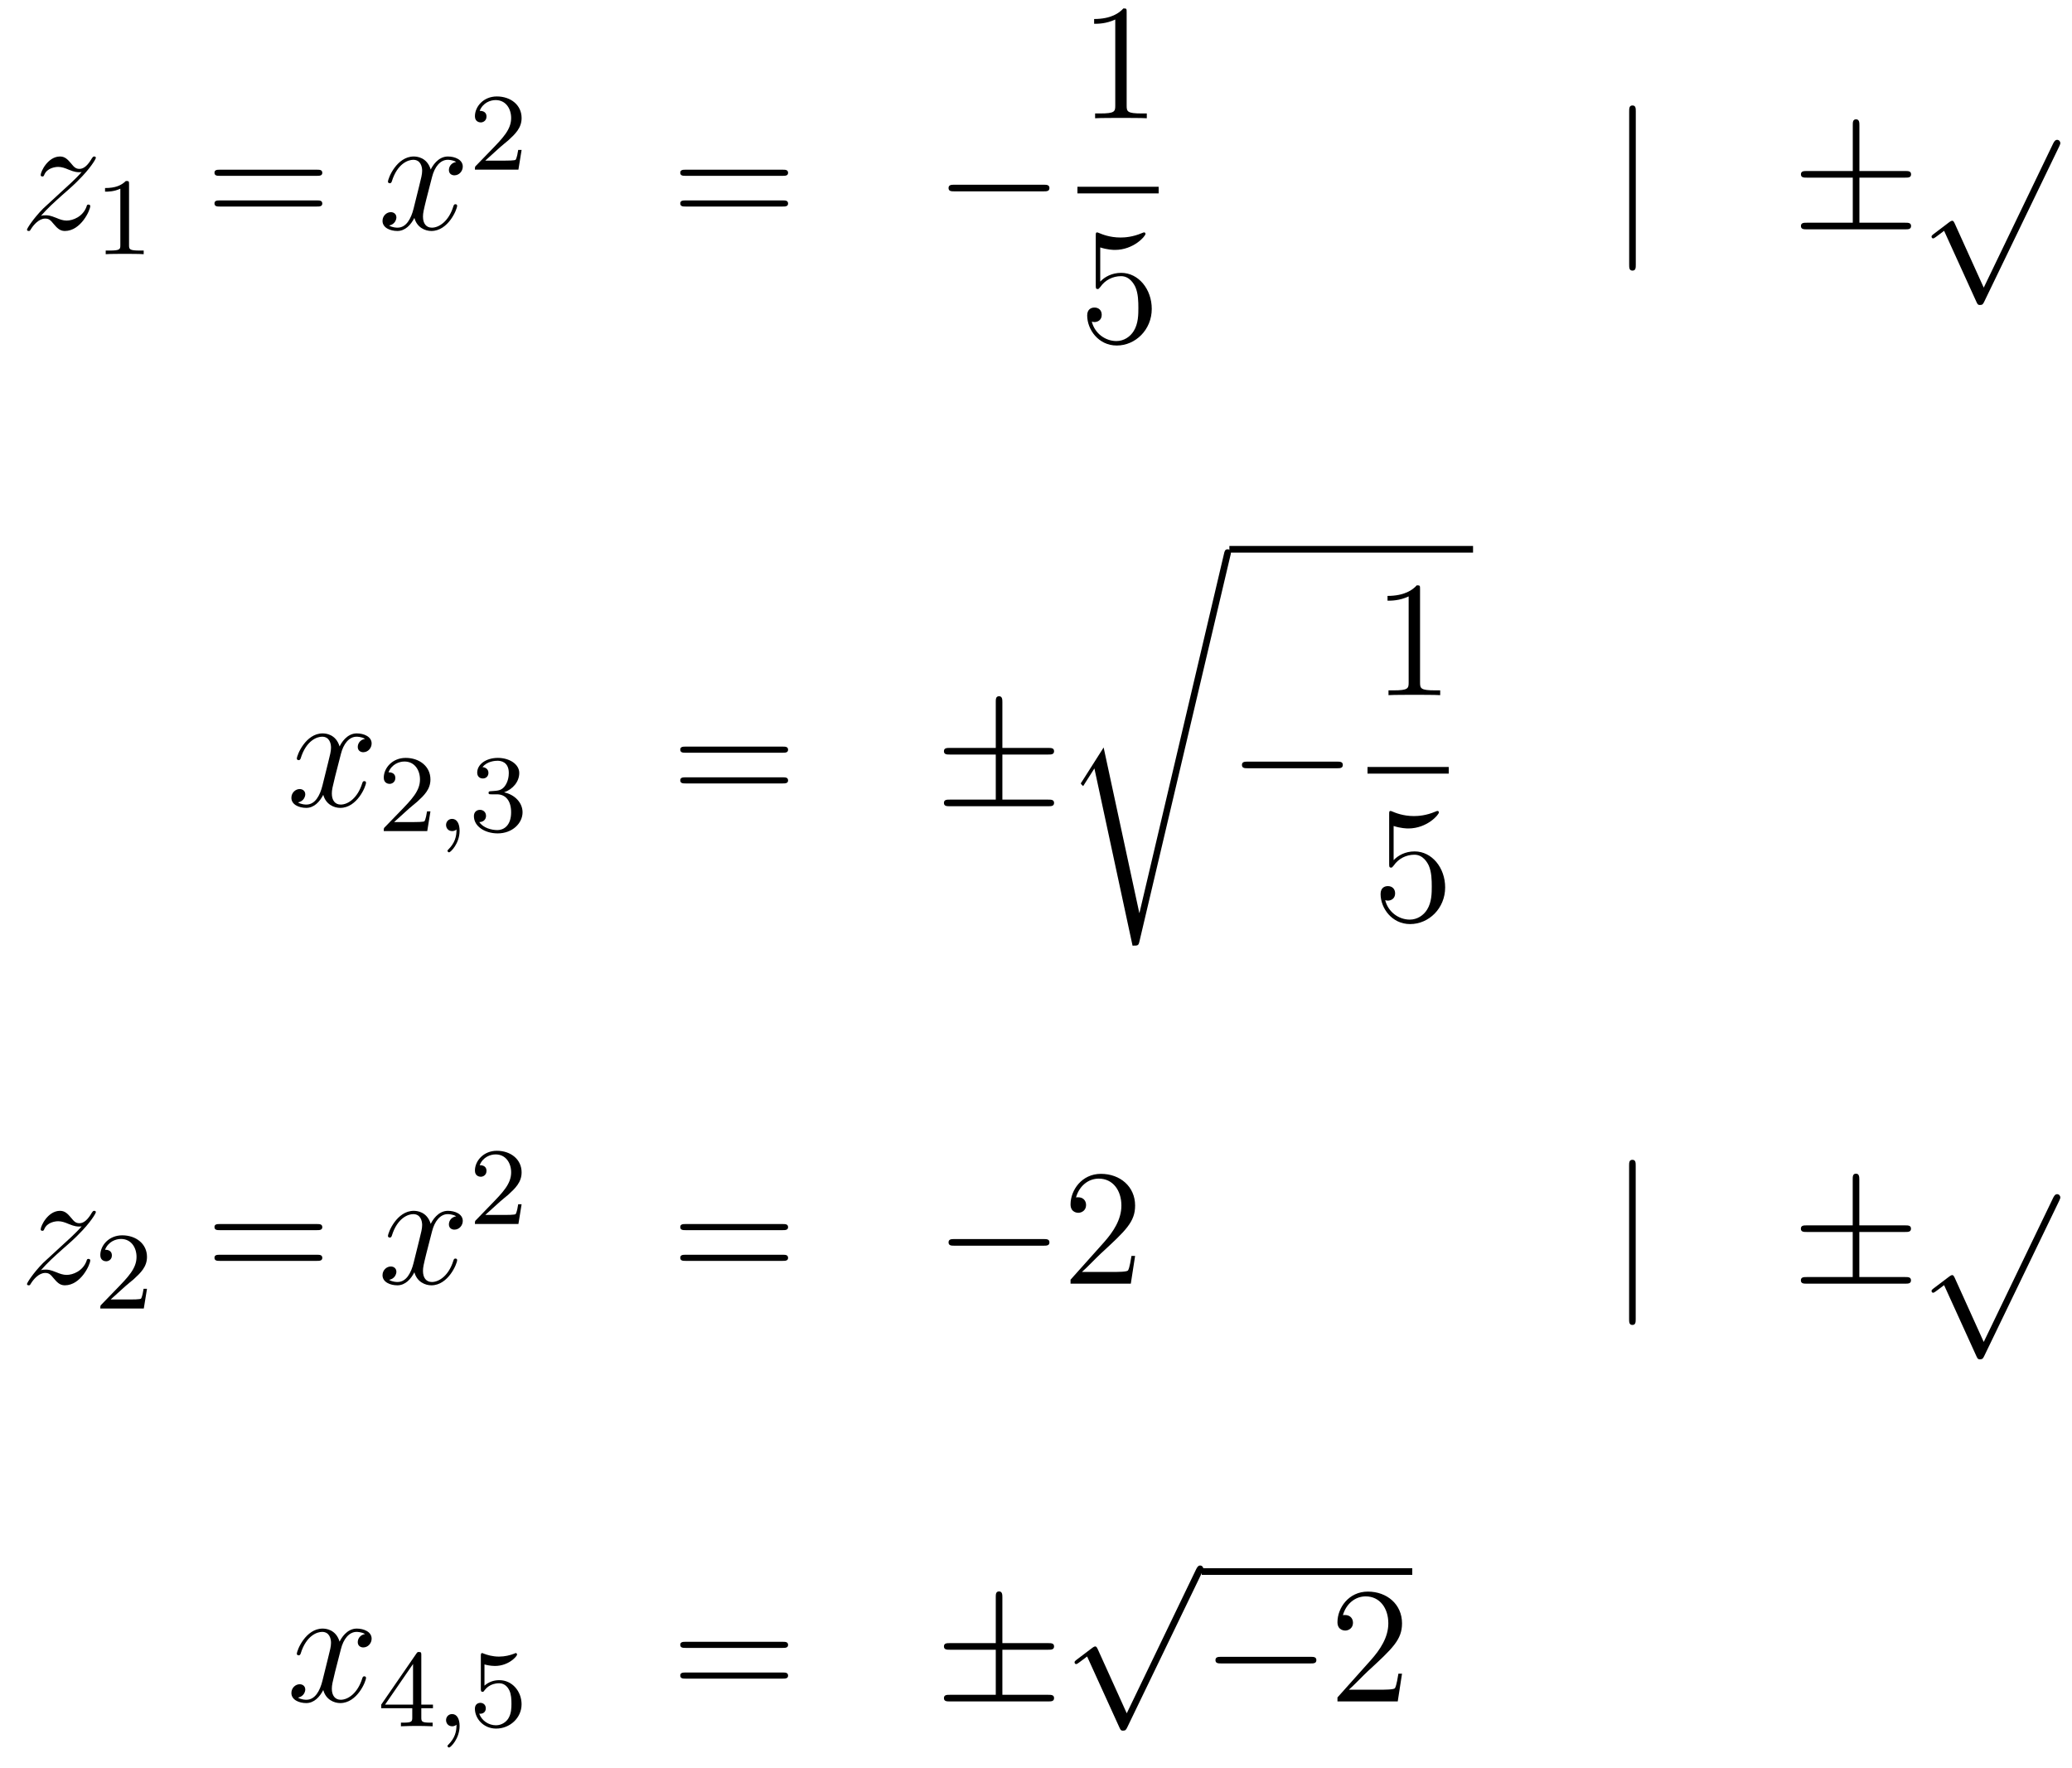 <?xml version='1.0'?>
<!-- This file was generated by dvisvgm 1.14.1 -->
<svg height='128pt' version='1.1' viewBox='0 -128 150 128' width='150pt' xmlns='http://www.w3.org/2000/svg' xmlns:xlink='http://www.w3.org/1999/xlink'>
<g id='page1'>
<g transform='matrix(1 0 0 1 -132 539)'>
<path d='M134.958 -651.368C135.472 -651.954 135.891 -652.325 136.488 -652.863C137.206 -653.484 137.516 -653.783 137.684 -653.962C138.521 -654.787 138.939 -655.481 138.939 -655.576C138.939 -655.672 138.843 -655.672 138.819 -655.672C138.736 -655.672 138.712 -655.624 138.652 -655.54C138.353 -655.026 138.066 -654.775 137.755 -654.775C137.504 -654.775 137.373 -654.883 137.146 -655.17C136.895 -655.468 136.692 -655.672 136.345 -655.672C135.472 -655.672 134.946 -654.584 134.946 -654.333C134.946 -654.297 134.958 -654.225 135.066 -654.225C135.161 -654.225 135.173 -654.273 135.209 -654.357C135.413 -654.835 135.986 -654.919 136.213 -654.919C136.464 -654.919 136.703 -654.835 136.954 -654.727C137.409 -654.536 137.6 -654.536 137.72 -654.536C137.803 -654.536 137.851 -654.536 137.911 -654.548C137.516 -654.082 136.871 -653.508 136.333 -653.018L135.126 -651.906C134.396 -651.165 133.954 -650.46 133.954 -650.376C133.954 -650.304 134.014 -650.28 134.086 -650.28C134.157 -650.28 134.169 -650.292 134.253 -650.436C134.444 -650.735 134.827 -651.177 135.269 -651.177C135.52 -651.177 135.64 -651.093 135.879 -650.794C136.106 -650.532 136.309 -650.28 136.692 -650.28C137.863 -650.28 138.533 -651.799 138.533 -652.073C138.533 -652.121 138.521 -652.193 138.401 -652.193C138.305 -652.193 138.293 -652.145 138.258 -652.026C137.994 -651.32 137.289 -651.033 136.823 -651.033C136.572 -651.033 136.333 -651.117 136.082 -651.225C135.604 -651.416 135.472 -651.416 135.317 -651.416C135.197 -651.416 135.066 -651.416 134.958 -651.368Z' fill-rule='evenodd'/>
<path d='M141.342 -653.676C141.342 -653.891 141.326 -653.899 141.111 -653.899C140.784 -653.58 140.362 -653.389 139.605 -653.389V-653.126C139.82 -653.126 140.25 -653.126 140.712 -653.341V-649.253C140.712 -648.958 140.689 -648.863 139.932 -648.863H139.653V-648.6C139.979 -648.624 140.665 -648.624 141.023 -648.624C141.382 -648.624 142.075 -648.624 142.402 -648.6V-648.863H142.123C141.366 -648.863 141.342 -648.958 141.342 -649.253V-653.676Z' fill-rule='evenodd'/>
<path d='M154.949 -654.273C155.116 -654.273 155.332 -654.273 155.332 -654.488C155.332 -654.715 155.128 -654.715 154.949 -654.715H147.908C147.741 -654.715 147.526 -654.715 147.526 -654.5C147.526 -654.273 147.729 -654.273 147.908 -654.273H154.949ZM154.949 -652.05C155.116 -652.05 155.332 -652.05 155.332 -652.265C155.332 -652.492 155.128 -652.492 154.949 -652.492H147.908C147.741 -652.492 147.526 -652.492 147.526 -652.277C147.526 -652.05 147.729 -652.05 147.908 -652.05H154.949Z' fill-rule='evenodd'/>
<path d='M165.023 -655.277C164.641 -655.206 164.498 -654.919 164.498 -654.692C164.498 -654.405 164.725 -654.309 164.892 -654.309C165.251 -654.309 165.502 -654.62 165.502 -654.942C165.502 -655.445 164.928 -655.672 164.426 -655.672C163.697 -655.672 163.29 -654.954 163.182 -654.727C162.908 -655.624 162.166 -655.672 161.951 -655.672C160.732 -655.672 160.086 -654.106 160.086 -653.843C160.086 -653.795 160.134 -653.735 160.218 -653.735C160.313 -653.735 160.338 -653.807 160.361 -653.855C160.768 -655.182 161.569 -655.433 161.915 -655.433C162.453 -655.433 162.561 -654.931 162.561 -654.644C162.561 -654.381 162.489 -654.106 162.346 -653.532L161.939 -651.894C161.76 -651.177 161.413 -650.52 160.78 -650.52C160.72 -650.52 160.421 -650.52 160.17 -650.675C160.6 -650.759 160.696 -651.117 160.696 -651.261C160.696 -651.5 160.517 -651.643 160.29 -651.643C160.003 -651.643 159.692 -651.392 159.692 -651.01C159.692 -650.508 160.254 -650.28 160.768 -650.28C161.342 -650.28 161.748 -650.735 161.999 -651.225C162.19 -650.52 162.788 -650.28 163.23 -650.28C164.45 -650.28 165.095 -651.847 165.095 -652.109C165.095 -652.169 165.047 -652.217 164.976 -652.217C164.868 -652.217 164.856 -652.157 164.82 -652.062C164.498 -651.01 163.804 -650.52 163.266 -650.52C162.848 -650.52 162.621 -650.83 162.621 -651.32C162.621 -651.583 162.668 -651.775 162.86 -652.564L163.278 -654.189C163.458 -654.907 163.864 -655.433 164.414 -655.433C164.438 -655.433 164.772 -655.433 165.023 -655.277Z' fill-rule='evenodd'/>
<path d='M168.207 -656.346C168.335 -656.465 168.669 -656.728 168.797 -656.84C169.291 -657.294 169.761 -657.732 169.761 -658.457C169.761 -659.405 168.964 -660.019 167.968 -660.019C167.012 -660.019 166.382 -659.294 166.382 -658.585C166.382 -658.194 166.693 -658.138 166.805 -658.138C166.972 -658.138 167.219 -658.258 167.219 -658.561C167.219 -658.975 166.821 -658.975 166.725 -658.975C166.956 -659.557 167.49 -659.756 167.88 -659.756C168.622 -659.756 169.004 -659.127 169.004 -658.457C169.004 -657.628 168.422 -657.023 167.482 -656.059L166.478 -655.023C166.382 -654.935 166.382 -654.919 166.382 -654.72H169.53L169.761 -656.146H169.514C169.49 -655.987 169.426 -655.588 169.331 -655.437C169.283 -655.373 168.677 -655.373 168.55 -655.373H167.131L168.207 -656.346Z' fill-rule='evenodd'/>
<path d='M188.669 -654.273C188.836 -654.273 189.052 -654.273 189.052 -654.488C189.052 -654.715 188.848 -654.715 188.669 -654.715H181.628C181.461 -654.715 181.246 -654.715 181.246 -654.5C181.246 -654.273 181.449 -654.273 181.628 -654.273H188.669ZM188.669 -652.05C188.836 -652.05 189.052 -652.05 189.052 -652.265C189.052 -652.492 188.848 -652.492 188.669 -652.492H181.628C181.461 -652.492 181.246 -652.492 181.246 -652.277C181.246 -652.05 181.449 -652.05 181.628 -652.05H188.669Z' fill-rule='evenodd'/>
<path d='M207.556 -653.149C207.758 -653.149 207.973 -653.149 207.973 -653.388C207.973 -653.628 207.758 -653.628 207.556 -653.628H201.088C200.885 -653.628 200.669 -653.628 200.669 -653.388C200.669 -653.149 200.885 -653.149 201.088 -653.149H207.556Z' fill-rule='evenodd'/>
<path d='M213.563 -666.102C213.563 -666.378 213.563 -666.389 213.324 -666.389C213.037 -666.067 212.44 -665.624 211.208 -665.624V-665.278C211.483 -665.278 212.081 -665.278 212.738 -665.588V-659.36C212.738 -658.93 212.702 -658.787 211.65 -658.787H211.279V-658.44C211.602 -658.464 212.762 -658.464 213.156 -658.464C213.551 -658.464 214.698 -658.464 215.021 -658.44V-658.787H214.651C213.599 -658.787 213.563 -658.93 213.563 -659.36V-666.102Z' fill-rule='evenodd'/>
<path d='M210 -653H215.879V-653.481H210'/>
<path d='M211.65 -649.09C212.164 -648.922 212.582 -648.91 212.714 -648.91C214.066 -648.91 214.926 -649.902 214.926 -650.07C214.926 -650.118 214.902 -650.178 214.83 -650.178C214.806 -650.178 214.782 -650.178 214.674 -650.13C214.006 -649.843 213.431 -649.807 213.121 -649.807C212.332 -649.807 211.77 -650.046 211.542 -650.142C211.459 -650.178 211.435 -650.178 211.423 -650.178C211.327 -650.178 211.327 -650.106 211.327 -649.914V-646.364C211.327 -646.149 211.327 -646.077 211.471 -646.077C211.531 -646.077 211.542 -646.089 211.662 -646.233C211.997 -646.723 212.558 -647.01 213.156 -647.01C213.79 -647.01 214.1 -646.424 214.196 -646.221C214.399 -645.754 214.411 -645.169 214.411 -644.714C214.411 -644.26 214.411 -643.579 214.076 -643.041C213.814 -642.611 213.348 -642.312 212.821 -642.312C212.033 -642.312 211.255 -642.85 211.04 -643.722C211.1 -643.698 211.172 -643.687 211.232 -643.687C211.435 -643.687 211.758 -643.806 211.758 -644.212C211.758 -644.547 211.531 -644.738 211.232 -644.738C211.016 -644.738 210.706 -644.631 210.706 -644.165C210.706 -643.148 211.519 -641.989 212.845 -641.989C214.196 -641.989 215.38 -643.125 215.38 -644.643C215.38 -646.065 214.423 -647.249 213.168 -647.249C212.486 -647.249 211.961 -646.95 211.65 -646.615V-649.09Z' fill-rule='evenodd'/>
<path d='M250.421 -658.935C250.421 -659.15 250.421 -659.366 250.182 -659.366C249.942 -659.366 249.942 -659.15 249.942 -658.935V-647.842C249.942 -647.627 249.942 -647.412 250.182 -647.412C250.421 -647.412 250.421 -647.627 250.421 -647.842V-658.935Z' fill-rule='evenodd'/>
<path d='M266.609 -654.142H269.932C270.136 -654.142 270.35 -654.142 270.35 -654.381C270.35 -654.62 270.136 -654.62 269.932 -654.62H266.609V-657.919C266.609 -658.11 266.609 -658.362 266.369 -658.362C266.13 -658.362 266.13 -658.146 266.13 -657.955V-654.62H262.795C262.592 -654.62 262.376 -654.62 262.376 -654.381C262.376 -654.142 262.592 -654.142 262.795 -654.142H266.13V-650.878H262.795C262.592 -650.878 262.376 -650.878 262.376 -650.639C262.376 -650.4 262.592 -650.4 262.795 -650.4H269.932C270.136 -650.4 270.35 -650.4 270.35 -650.639C270.35 -650.878 270.136 -650.878 269.932 -650.878H266.609V-654.142Z' fill-rule='evenodd'/>
<path d='M275.61 -646.179L273.506 -650.829C273.422 -651.021 273.362 -651.021 273.326 -651.021C273.316 -651.021 273.256 -651.021 273.124 -650.925L271.988 -650.064C271.832 -649.945 271.832 -649.909 271.832 -649.873C271.832 -649.813 271.868 -649.742 271.952 -649.742C272.024 -649.742 272.227 -649.909 272.359 -650.005C272.43 -650.064 272.61 -650.196 272.741 -650.292L275.096 -645.115C275.179 -644.924 275.239 -644.924 275.347 -644.924C275.526 -644.924 275.562 -644.996 275.646 -645.163L281.074 -656.4C281.156 -656.568 281.156 -656.615 281.156 -656.639C281.156 -656.759 281.062 -656.878 280.918 -656.878C280.822 -656.878 280.739 -656.818 280.643 -656.627L275.61 -646.179Z' fill-rule='evenodd'/>
<path d='M158.426 -613.517C158.044 -613.446 157.9 -613.159 157.9 -612.932C157.9 -612.645 158.127 -612.549 158.295 -612.549C158.653 -612.549 158.904 -612.86 158.904 -613.182C158.904 -613.685 158.331 -613.912 157.828 -613.912C157.099 -613.912 156.693 -613.194 156.585 -612.967C156.31 -613.864 155.569 -613.912 155.354 -613.912C154.135 -613.912 153.489 -612.346 153.489 -612.083C153.489 -612.035 153.537 -611.975 153.621 -611.975C153.716 -611.975 153.74 -612.047 153.764 -612.095C154.171 -613.422 154.972 -613.673 155.318 -613.673C155.856 -613.673 155.964 -613.171 155.964 -612.884C155.964 -612.621 155.892 -612.346 155.748 -611.772L155.342 -610.134C155.163 -609.417 154.816 -608.76 154.182 -608.76C154.123 -608.76 153.824 -608.76 153.573 -608.915C154.003 -608.999 154.099 -609.357 154.099 -609.501C154.099 -609.74 153.92 -609.883 153.693 -609.883C153.406 -609.883 153.095 -609.632 153.095 -609.25C153.095 -608.748 153.657 -608.52 154.171 -608.52C154.744 -608.52 155.151 -608.975 155.402 -609.465C155.593 -608.76 156.191 -608.52 156.633 -608.52C157.853 -608.52 158.498 -610.087 158.498 -610.349C158.498 -610.409 158.45 -610.457 158.378 -610.457C158.271 -610.457 158.259 -610.397 158.223 -610.302C157.9 -609.25 157.207 -608.76 156.669 -608.76C156.251 -608.76 156.023 -609.07 156.023 -609.56C156.023 -609.823 156.071 -610.015 156.263 -610.804L156.681 -612.429C156.86 -613.147 157.267 -613.673 157.817 -613.673C157.841 -613.673 158.175 -613.673 158.426 -613.517Z' fill-rule='evenodd'/>
<path d='M161.607 -608.466C161.735 -608.585 162.069 -608.848 162.197 -608.96C162.691 -609.414 163.161 -609.852 163.161 -610.577C163.161 -611.525 162.364 -612.139 161.368 -612.139C160.412 -612.139 159.782 -611.414 159.782 -610.705C159.782 -610.314 160.093 -610.258 160.205 -610.258C160.372 -610.258 160.619 -610.378 160.619 -610.681C160.619 -611.095 160.221 -611.095 160.125 -611.095C160.356 -611.677 160.89 -611.876 161.28 -611.876C162.022 -611.876 162.404 -611.247 162.404 -610.577C162.404 -609.748 161.822 -609.143 160.882 -608.179L159.878 -607.143C159.782 -607.055 159.782 -607.039 159.782 -606.84H162.93L163.161 -608.266H162.914C162.89 -608.107 162.826 -607.708 162.731 -607.557C162.683 -607.493 162.077 -607.493 161.95 -607.493H160.531L161.607 -608.466Z' fill-rule='evenodd'/>
<path d='M165.049 -606.959C165.049 -606.442 164.938 -605.988 164.444 -605.493C164.412 -605.469 164.396 -605.453 164.396 -605.414C164.396 -605.35 164.46 -605.302 164.515 -605.302C164.611 -605.302 165.272 -605.932 165.272 -606.864C165.272 -607.374 165.081 -607.724 164.73 -607.724C164.452 -607.724 164.292 -607.501 164.292 -607.286C164.292 -607.063 164.444 -606.84 164.739 -606.84C164.93 -606.84 165.049 -606.952 165.049 -606.959Z' fill-rule='evenodd'/>
<path d='M167.974 -609.502C168.603 -609.502 169.002 -609.039 169.002 -608.202C169.002 -607.207 168.436 -606.912 168.014 -606.912C167.575 -606.912 166.978 -607.071 166.699 -607.493C166.986 -607.493 167.185 -607.677 167.185 -607.94C167.185 -608.195 167.001 -608.378 166.746 -608.378C166.531 -608.378 166.308 -608.242 166.308 -607.924C166.308 -607.167 167.121 -606.673 168.03 -606.673C169.089 -606.673 169.83 -607.406 169.83 -608.202C169.83 -608.864 169.304 -609.47 168.492 -609.645C169.121 -609.868 169.591 -610.41 169.591 -611.047C169.591 -611.685 168.874 -612.139 168.045 -612.139C167.193 -612.139 166.547 -611.677 166.547 -611.071C166.547 -610.776 166.746 -610.649 166.954 -610.649C167.201 -610.649 167.36 -610.824 167.36 -611.055C167.36 -611.35 167.105 -611.462 166.93 -611.47C167.265 -611.908 167.878 -611.932 168.021 -611.932C168.229 -611.932 168.834 -611.868 168.834 -611.047C168.834 -610.489 168.603 -610.155 168.492 -610.027C168.253 -609.78 168.069 -609.764 167.583 -609.732C167.432 -609.725 167.368 -609.717 167.368 -609.613C167.368 -609.502 167.44 -609.502 167.575 -609.502H167.974Z' fill-rule='evenodd'/>
<path d='M188.669 -612.513C188.836 -612.513 189.052 -612.513 189.052 -612.728C189.052 -612.955 188.848 -612.955 188.669 -612.955H181.628C181.461 -612.955 181.246 -612.955 181.246 -612.74C181.246 -612.513 181.449 -612.513 181.628 -612.513H188.669ZM188.669 -610.29C188.836 -610.29 189.052 -610.29 189.052 -610.505C189.052 -610.732 188.848 -610.732 188.669 -610.732H181.628C181.461 -610.732 181.246 -610.732 181.246 -610.517C181.246 -610.29 181.449 -610.29 181.628 -610.29H188.669Z' fill-rule='evenodd'/>
<path d='M204.566 -612.382H207.889C208.093 -612.382 208.308 -612.382 208.308 -612.621S208.093 -612.86 207.889 -612.86H204.566V-616.159C204.566 -616.35 204.566 -616.602 204.328 -616.602C204.088 -616.602 204.088 -616.386 204.088 -616.195V-612.86H200.753C200.55 -612.86 200.335 -612.86 200.335 -612.621S200.55 -612.382 200.753 -612.382H204.088V-609.118H200.753C200.55 -609.118 200.335 -609.118 200.335 -608.879C200.335 -608.64 200.55 -608.64 200.753 -608.64H207.889C208.093 -608.64 208.308 -608.64 208.308 -608.879C208.308 -609.118 208.093 -609.118 207.889 -609.118H204.566V-612.382Z' fill-rule='evenodd'/>
<path d='M214.49 -600.915H214.478L211.896 -612.893L210.331 -610.431C210.247 -610.323 210.247 -610.299 210.247 -610.287C210.247 -610.239 210.402 -610.108 210.414 -610.096L211.228 -611.375L213.989 -598.548C214.384 -598.548 214.418 -598.548 214.49 -598.859L221.065 -626.748C221.089 -626.832 221.113 -626.939 221.113 -626.999C221.113 -627.131 221.017 -627.238 220.874 -627.238C220.682 -627.238 220.646 -627.083 220.61 -626.915L214.49 -600.915Z' fill-rule='evenodd'/>
<path d='M221 -627H238.64V-627.48H221'/>
<path d='M228.794 -611.389C228.997 -611.389 229.212 -611.389 229.212 -611.628C229.212 -611.868 228.997 -611.868 228.794 -611.868H222.326C222.124 -611.868 221.909 -611.868 221.909 -611.628C221.909 -611.389 222.124 -611.389 222.326 -611.389H228.794Z' fill-rule='evenodd'/>
<path d='M234.803 -624.342C234.803 -624.618 234.803 -624.629 234.564 -624.629C234.277 -624.307 233.68 -623.864 232.448 -623.864V-623.518C232.723 -623.518 233.321 -623.518 233.978 -623.828V-617.6C233.978 -617.17 233.942 -617.027 232.89 -617.027H232.519V-616.68C232.842 -616.704 234.002 -616.704 234.396 -616.704C234.791 -616.704 235.938 -616.704 236.261 -616.68V-617.027H235.891C234.839 -617.027 234.803 -617.17 234.803 -617.6V-624.342Z' fill-rule='evenodd'/>
<path d='M231 -611H236.879V-611.481H231'/>
<path d='M232.89 -607.21C233.404 -607.042 233.822 -607.03 233.954 -607.03C235.306 -607.03 236.166 -608.022 236.166 -608.19C236.166 -608.238 236.142 -608.298 236.07 -608.298C236.046 -608.298 236.022 -608.298 235.914 -608.25C235.246 -607.963 234.671 -607.927 234.361 -607.927C233.572 -607.927 233.01 -608.166 232.782 -608.262C232.699 -608.298 232.675 -608.298 232.663 -608.298C232.567 -608.298 232.567 -608.226 232.567 -608.034V-604.484C232.567 -604.269 232.567 -604.197 232.711 -604.197C232.771 -604.197 232.782 -604.209 232.902 -604.353C233.237 -604.843 233.798 -605.13 234.396 -605.13C235.03 -605.13 235.34 -604.544 235.436 -604.341C235.639 -603.874 235.651 -603.289 235.651 -602.834C235.651 -602.38 235.651 -601.699 235.316 -601.161C235.054 -600.731 234.588 -600.432 234.061 -600.432C233.273 -600.432 232.495 -600.97 232.28 -601.842C232.34 -601.818 232.412 -601.807 232.472 -601.807C232.675 -601.807 232.998 -601.926 232.998 -602.332C232.998 -602.667 232.771 -602.858 232.472 -602.858C232.256 -602.858 231.946 -602.751 231.946 -602.285C231.946 -601.268 232.759 -600.109 234.085 -600.109C235.436 -600.109 236.62 -601.245 236.62 -602.763C236.62 -604.185 235.663 -605.369 234.408 -605.369C233.726 -605.369 233.201 -605.07 232.89 -604.735V-607.21Z' fill-rule='evenodd'/>
<path d='M134.958 -575.048C135.472 -575.634 135.891 -576.005 136.488 -576.542C137.206 -577.164 137.516 -577.463 137.684 -577.642C138.521 -578.467 138.939 -579.161 138.939 -579.257C138.939 -579.352 138.843 -579.352 138.819 -579.352C138.736 -579.352 138.712 -579.304 138.652 -579.221C138.353 -578.706 138.066 -578.455 137.755 -578.455C137.504 -578.455 137.373 -578.563 137.146 -578.85C136.895 -579.149 136.692 -579.352 136.345 -579.352C135.472 -579.352 134.946 -578.264 134.946 -578.012C134.946 -577.976 134.958 -577.906 135.066 -577.906C135.161 -577.906 135.173 -577.954 135.209 -578.036C135.413 -578.515 135.986 -578.599 136.213 -578.599C136.464 -578.599 136.703 -578.515 136.954 -578.407C137.409 -578.216 137.6 -578.216 137.72 -578.216C137.803 -578.216 137.851 -578.216 137.911 -578.228C137.516 -577.762 136.871 -577.188 136.333 -576.698L135.126 -575.586C134.396 -574.844 133.954 -574.14 133.954 -574.056C133.954 -573.984 134.014 -573.96 134.086 -573.96C134.157 -573.96 134.169 -573.972 134.253 -574.116C134.444 -574.415 134.827 -574.856 135.269 -574.856C135.52 -574.856 135.64 -574.774 135.879 -574.475C136.106 -574.212 136.309 -573.96 136.692 -573.96C137.863 -573.96 138.533 -575.479 138.533 -575.754C138.533 -575.801 138.521 -575.873 138.401 -575.873C138.305 -575.873 138.293 -575.825 138.258 -575.706C137.994 -575 137.289 -574.714 136.823 -574.714C136.572 -574.714 136.333 -574.798 136.082 -574.904C135.604 -575.096 135.472 -575.096 135.317 -575.096C135.197 -575.096 135.066 -575.096 134.958 -575.048Z' fill-rule='evenodd'/>
<path d='M141.087 -573.906C141.215 -574.025 141.549 -574.288 141.677 -574.399C142.171 -574.854 142.641 -575.292 142.641 -576.017C142.641 -576.965 141.844 -577.579 140.848 -577.579C139.892 -577.579 139.262 -576.853 139.262 -576.145C139.262 -575.754 139.573 -575.699 139.685 -575.699C139.852 -575.699 140.099 -575.818 140.099 -576.121C140.099 -576.535 139.701 -576.535 139.605 -576.535C139.836 -577.117 140.37 -577.316 140.76 -577.316C141.502 -577.316 141.884 -576.686 141.884 -576.017C141.884 -575.189 141.302 -574.583 140.362 -573.619L139.358 -572.582C139.262 -572.495 139.262 -572.479 139.262 -572.28H142.41L142.641 -573.707H142.394C142.37 -573.547 142.306 -573.149 142.211 -572.998C142.163 -572.934 141.557 -572.934 141.43 -572.934H140.011L141.087 -573.906Z' fill-rule='evenodd'/>
<path d='M154.949 -577.954C155.116 -577.954 155.332 -577.954 155.332 -578.168C155.332 -578.395 155.128 -578.395 154.949 -578.395H147.908C147.741 -578.395 147.526 -578.395 147.526 -578.18C147.526 -577.954 147.729 -577.954 147.908 -577.954H154.949ZM154.949 -575.73C155.116 -575.73 155.332 -575.73 155.332 -575.945C155.332 -576.172 155.128 -576.172 154.949 -576.172H147.908C147.741 -576.172 147.526 -576.172 147.526 -575.957C147.526 -575.73 147.729 -575.73 147.908 -575.73H154.949Z' fill-rule='evenodd'/>
<path d='M165.023 -578.957C164.641 -578.886 164.498 -578.599 164.498 -578.371C164.498 -578.084 164.725 -577.99 164.892 -577.99C165.251 -577.99 165.502 -578.299 165.502 -578.622C165.502 -579.125 164.928 -579.352 164.426 -579.352C163.697 -579.352 163.29 -578.634 163.182 -578.407C162.908 -579.304 162.166 -579.352 161.951 -579.352C160.732 -579.352 160.086 -577.786 160.086 -577.523C160.086 -577.475 160.134 -577.415 160.218 -577.415C160.313 -577.415 160.338 -577.487 160.361 -577.535C160.768 -578.862 161.569 -579.113 161.915 -579.113C162.453 -579.113 162.561 -578.611 162.561 -578.323C162.561 -578.06 162.489 -577.786 162.346 -577.212L161.939 -575.574C161.76 -574.856 161.413 -574.2 160.78 -574.2C160.72 -574.2 160.421 -574.2 160.17 -574.355C160.6 -574.439 160.696 -574.798 160.696 -574.94C160.696 -575.179 160.517 -575.323 160.29 -575.323C160.003 -575.323 159.692 -575.072 159.692 -574.69C159.692 -574.188 160.254 -573.96 160.768 -573.96C161.342 -573.96 161.748 -574.415 161.999 -574.904C162.19 -574.2 162.788 -573.96 163.23 -573.96C164.45 -573.96 165.095 -575.526 165.095 -575.789C165.095 -575.849 165.047 -575.897 164.976 -575.897C164.868 -575.897 164.856 -575.837 164.82 -575.742C164.498 -574.69 163.804 -574.2 163.266 -574.2C162.848 -574.2 162.621 -574.511 162.621 -575C162.621 -575.263 162.668 -575.455 162.86 -576.244L163.278 -577.87C163.458 -578.586 163.864 -579.113 164.414 -579.113C164.438 -579.113 164.772 -579.113 165.023 -578.957Z' fill-rule='evenodd'/>
<path d='M168.207 -580.026C168.335 -580.145 168.669 -580.408 168.797 -580.519C169.291 -580.974 169.761 -581.412 169.761 -582.137C169.761 -583.085 168.964 -583.699 167.968 -583.699C167.012 -583.699 166.382 -582.973 166.382 -582.265C166.382 -581.874 166.693 -581.819 166.805 -581.819C166.972 -581.819 167.219 -581.938 167.219 -582.241C167.219 -582.655 166.821 -582.655 166.725 -582.655C166.956 -583.237 167.49 -583.436 167.88 -583.436C168.622 -583.436 169.004 -582.806 169.004 -582.137C169.004 -581.309 168.422 -580.703 167.482 -579.739L166.478 -578.702C166.382 -578.615 166.382 -578.599 166.382 -578.4H169.53L169.761 -579.827H169.514C169.49 -579.667 169.426 -579.269 169.331 -579.118C169.283 -579.054 168.677 -579.054 168.55 -579.054H167.131L168.207 -580.026Z' fill-rule='evenodd'/>
<path d='M188.669 -577.954C188.836 -577.954 189.052 -577.954 189.052 -578.168C189.052 -578.395 188.848 -578.395 188.669 -578.395H181.628C181.461 -578.395 181.246 -578.395 181.246 -578.18C181.246 -577.954 181.449 -577.954 181.628 -577.954H188.669ZM188.669 -575.73C188.836 -575.73 189.052 -575.73 189.052 -575.945C189.052 -576.172 188.848 -576.172 188.669 -576.172H181.628C181.461 -576.172 181.246 -576.172 181.246 -575.957C181.246 -575.73 181.449 -575.73 181.628 -575.73H188.669Z' fill-rule='evenodd'/>
<path d='M207.556 -576.829C207.758 -576.829 207.973 -576.829 207.973 -577.068C207.973 -577.308 207.758 -577.308 207.556 -577.308H201.088C200.885 -577.308 200.669 -577.308 200.669 -577.068C200.669 -576.829 200.885 -576.829 201.088 -576.829H207.556Z' fill-rule='evenodd'/>
<path d='M214.175 -576.089H213.912C213.876 -575.885 213.781 -575.227 213.661 -575.036C213.577 -574.928 212.896 -574.928 212.538 -574.928H210.326C210.649 -575.203 211.378 -575.969 211.688 -576.256C213.505 -577.93 214.175 -578.551 214.175 -579.734C214.175 -581.11 213.088 -582.029 211.7 -582.029C210.314 -582.029 209.501 -580.846 209.501 -579.818C209.501 -579.209 210.028 -579.209 210.062 -579.209C210.314 -579.209 210.625 -579.388 210.625 -579.77C210.625 -580.105 210.397 -580.332 210.062 -580.332C209.956 -580.332 209.932 -580.332 209.896 -580.32C210.122 -581.132 210.768 -581.683 211.546 -581.683C212.562 -581.683 213.182 -580.834 213.182 -579.734C213.182 -578.718 212.597 -577.834 211.916 -577.068L209.501 -574.367V-574.08H213.864L214.175 -576.089Z' fill-rule='evenodd'/>
<path d='M250.415 -582.616C250.415 -582.83 250.415 -583.045 250.176 -583.045S249.937 -582.83 249.937 -582.616V-571.522C249.937 -571.307 249.937 -571.092 250.176 -571.092S250.415 -571.307 250.415 -571.522V-582.616Z' fill-rule='evenodd'/>
<path d='M266.603 -577.822H269.927C270.13 -577.822 270.344 -577.822 270.344 -578.06C270.344 -578.299 270.13 -578.299 269.927 -578.299H266.603V-581.599C266.603 -581.79 266.603 -582.042 266.364 -582.042C266.125 -582.042 266.125 -581.826 266.125 -581.635V-578.299H262.789C262.586 -578.299 262.372 -578.299 262.372 -578.06C262.372 -577.822 262.586 -577.822 262.789 -577.822H266.125V-574.558H262.789C262.586 -574.558 262.372 -574.558 262.372 -574.319S262.586 -574.08 262.789 -574.08H269.927C270.13 -574.08 270.344 -574.08 270.344 -574.319S270.13 -574.558 269.927 -574.558H266.603V-577.822Z' fill-rule='evenodd'/>
<path d='M275.61 -569.86L273.506 -574.51C273.422 -574.7 273.362 -574.7 273.326 -574.7C273.316 -574.7 273.256 -574.7 273.124 -574.604L271.988 -573.744C271.832 -573.625 271.832 -573.589 271.832 -573.553C271.832 -573.493 271.868 -573.421 271.952 -573.421C272.024 -573.421 272.227 -573.589 272.359 -573.685C272.43 -573.744 272.61 -573.876 272.741 -573.972L275.096 -568.795C275.179 -568.604 275.239 -568.604 275.347 -568.604C275.526 -568.604 275.562 -568.676 275.646 -568.843L281.074 -580.08C281.156 -580.248 281.156 -580.295 281.156 -580.319C281.156 -580.439 281.062 -580.558 280.918 -580.558C280.822 -580.558 280.739 -580.499 280.643 -580.307L275.61 -569.86Z' fill-rule='evenodd'/>
<path d='M158.426 -548.717C158.044 -548.646 157.9 -548.359 157.9 -548.131C157.9 -547.844 158.127 -547.748 158.295 -547.748C158.653 -547.748 158.904 -548.059 158.904 -548.382C158.904 -548.885 158.331 -549.112 157.828 -549.112C157.099 -549.112 156.693 -548.394 156.585 -548.167C156.31 -549.064 155.569 -549.112 155.354 -549.112C154.135 -549.112 153.489 -547.546 153.489 -547.283C153.489 -547.235 153.537 -547.175 153.621 -547.175C153.716 -547.175 153.74 -547.247 153.764 -547.295C154.171 -548.622 154.972 -548.873 155.318 -548.873C155.856 -548.873 155.964 -548.37 155.964 -548.083C155.964 -547.82 155.892 -547.546 155.748 -546.972L155.342 -545.334C155.163 -544.616 154.816 -543.96 154.182 -543.96C154.123 -543.96 153.824 -543.96 153.573 -544.115C154.003 -544.199 154.099 -544.558 154.099 -544.7C154.099 -544.939 153.92 -545.083 153.693 -545.083C153.406 -545.083 153.095 -544.832 153.095 -544.45C153.095 -543.948 153.657 -543.72 154.171 -543.72C154.744 -543.72 155.151 -544.175 155.402 -544.664C155.593 -543.96 156.191 -543.72 156.633 -543.72C157.853 -543.72 158.498 -545.286 158.498 -545.549C158.498 -545.609 158.45 -545.657 158.378 -545.657C158.271 -545.657 158.259 -545.597 158.223 -545.502C157.9 -544.45 157.207 -543.96 156.669 -543.96C156.251 -543.96 156.023 -544.271 156.023 -544.76C156.023 -545.023 156.071 -545.215 156.263 -546.004L156.681 -547.63C156.86 -548.346 157.267 -548.873 157.817 -548.873C157.841 -548.873 158.175 -548.873 158.426 -548.717Z' fill-rule='evenodd'/>
<path d='M162.5 -547.195C162.5 -547.355 162.5 -547.418 162.332 -547.418C162.229 -547.418 162.221 -547.411 162.141 -547.3L159.599 -543.61V-543.347H161.846V-542.686C161.846 -542.39 161.822 -542.303 161.209 -542.303H161.025V-542.04C161.703 -542.064 161.719 -542.064 162.173 -542.064S162.643 -542.064 163.32 -542.04V-542.303H163.137C162.523 -542.303 162.5 -542.39 162.5 -542.686V-543.347H163.344V-543.61H162.5V-547.195ZM161.902 -546.55V-543.61H159.878L161.902 -546.55Z' fill-rule='evenodd'/>
<path d='M165.049 -542.159C165.049 -541.642 164.938 -541.188 164.444 -540.694C164.412 -540.67 164.396 -540.654 164.396 -540.613C164.396 -540.55 164.46 -540.502 164.515 -540.502C164.611 -540.502 165.272 -541.132 165.272 -542.064C165.272 -542.574 165.081 -542.924 164.73 -542.924C164.452 -542.924 164.292 -542.701 164.292 -542.486C164.292 -542.263 164.444 -542.04 164.739 -542.04C164.93 -542.04 165.049 -542.152 165.049 -542.159Z' fill-rule='evenodd'/>
<path d='M167.073 -546.518C167.177 -546.486 167.496 -546.407 167.83 -546.407C168.826 -546.407 169.432 -547.108 169.432 -547.228C169.432 -547.315 169.376 -547.339 169.336 -547.339C169.32 -547.339 169.304 -547.339 169.233 -547.3C168.922 -547.18 168.555 -547.084 168.125 -547.084C167.655 -547.084 167.265 -547.204 167.017 -547.3C166.938 -547.339 166.922 -547.339 166.914 -547.339C166.81 -547.339 166.81 -547.252 166.81 -547.108V-544.774C166.81 -544.63 166.81 -544.534 166.938 -544.534C167.001 -544.534 167.025 -544.566 167.065 -544.63C167.161 -544.75 167.464 -545.155 168.141 -545.155C168.587 -545.155 168.802 -544.789 168.874 -544.638C169.01 -544.351 169.026 -543.984 169.026 -543.673C169.026 -543.379 169.018 -542.948 168.795 -542.598C168.643 -542.359 168.324 -542.112 167.902 -542.112C167.384 -542.112 166.874 -542.438 166.691 -542.957C166.715 -542.948 166.762 -542.948 166.77 -542.948C166.994 -542.948 167.169 -543.092 167.169 -543.338C167.169 -543.634 166.938 -543.737 166.778 -543.737C166.635 -543.737 166.38 -543.658 166.38 -543.314C166.38 -542.598 167.001 -541.873 167.918 -541.873C168.914 -541.873 169.759 -542.646 169.759 -543.634C169.759 -544.558 169.089 -545.378 168.149 -545.378C167.751 -545.378 167.376 -545.251 167.073 -544.98V-546.518Z' fill-rule='evenodd'/>
<path d='M188.669 -547.714C188.836 -547.714 189.052 -547.714 189.052 -547.928C189.052 -548.155 188.848 -548.155 188.669 -548.155H181.628C181.461 -548.155 181.246 -548.155 181.246 -547.94C181.246 -547.714 181.449 -547.714 181.628 -547.714H188.669ZM188.669 -545.49C188.836 -545.49 189.052 -545.49 189.052 -545.705C189.052 -545.932 188.848 -545.932 188.669 -545.932H181.628C181.461 -545.932 181.246 -545.932 181.246 -545.717C181.246 -545.49 181.449 -545.49 181.628 -545.49H188.669Z' fill-rule='evenodd'/>
<path d='M204.566 -547.582H207.889C208.093 -547.582 208.308 -547.582 208.308 -547.82C208.308 -548.059 208.093 -548.059 207.889 -548.059H204.566V-551.359C204.566 -551.55 204.566 -551.802 204.328 -551.802C204.088 -551.802 204.088 -551.586 204.088 -551.395V-548.059H200.753C200.55 -548.059 200.335 -548.059 200.335 -547.82C200.335 -547.582 200.55 -547.582 200.753 -547.582H204.088V-544.318H200.753C200.55 -544.318 200.335 -544.318 200.335 -544.079S200.55 -543.84 200.753 -543.84H207.889C208.093 -543.84 208.308 -543.84 208.308 -544.079S208.093 -544.318 207.889 -544.318H204.566V-547.582Z' fill-rule='evenodd'/>
<path d='M213.57 -542.98L211.466 -547.63C211.382 -547.82 211.322 -547.82 211.286 -547.82C211.276 -547.82 211.216 -547.82 211.084 -547.724L209.948 -546.864C209.792 -546.745 209.792 -546.709 209.792 -546.673C209.792 -546.613 209.828 -546.541 209.912 -546.541C209.984 -546.541 210.187 -546.709 210.319 -546.805C210.39 -546.864 210.57 -546.996 210.701 -547.092L213.056 -541.915C213.139 -541.724 213.199 -541.724 213.307 -541.724C213.486 -541.724 213.522 -541.796 213.606 -541.963L219.034 -553.2C219.116 -553.368 219.116 -553.415 219.116 -553.439C219.116 -553.559 219.022 -553.678 218.878 -553.678C218.782 -553.678 218.699 -553.619 218.603 -553.427L213.57 -542.98Z' fill-rule='evenodd'/>
<path d='M219 -553H234.239V-553.481H219'/>
<path d='M226.878 -546.589C227.081 -546.589 227.297 -546.589 227.297 -546.828C227.297 -547.068 227.081 -547.068 226.878 -547.068H220.411C220.207 -547.068 219.992 -547.068 219.992 -546.828C219.992 -546.589 220.207 -546.589 220.411 -546.589H226.878Z' fill-rule='evenodd'/>
<path d='M233.498 -545.849H233.236C233.2 -545.645 233.104 -544.987 232.984 -544.796C232.901 -544.688 232.219 -544.688 231.86 -544.688H229.649C229.972 -544.963 230.701 -545.729 231.012 -546.016C232.829 -547.688 233.498 -548.311 233.498 -549.494C233.498 -550.868 232.41 -551.789 231.024 -551.789C229.637 -551.789 228.824 -550.606 228.824 -549.577C228.824 -548.969 229.35 -548.969 229.386 -548.969C229.637 -548.969 229.948 -549.148 229.948 -549.53C229.948 -549.865 229.721 -550.092 229.386 -550.092C229.278 -550.092 229.254 -550.092 229.218 -550.08C229.446 -550.892 230.092 -551.443 230.868 -551.443C231.884 -551.443 232.506 -550.594 232.506 -549.494C232.506 -548.478 231.92 -547.594 231.239 -546.828L228.824 -544.127V-543.84H233.188L233.498 -545.849Z' fill-rule='evenodd'/>
</g>
</g>
</svg>
